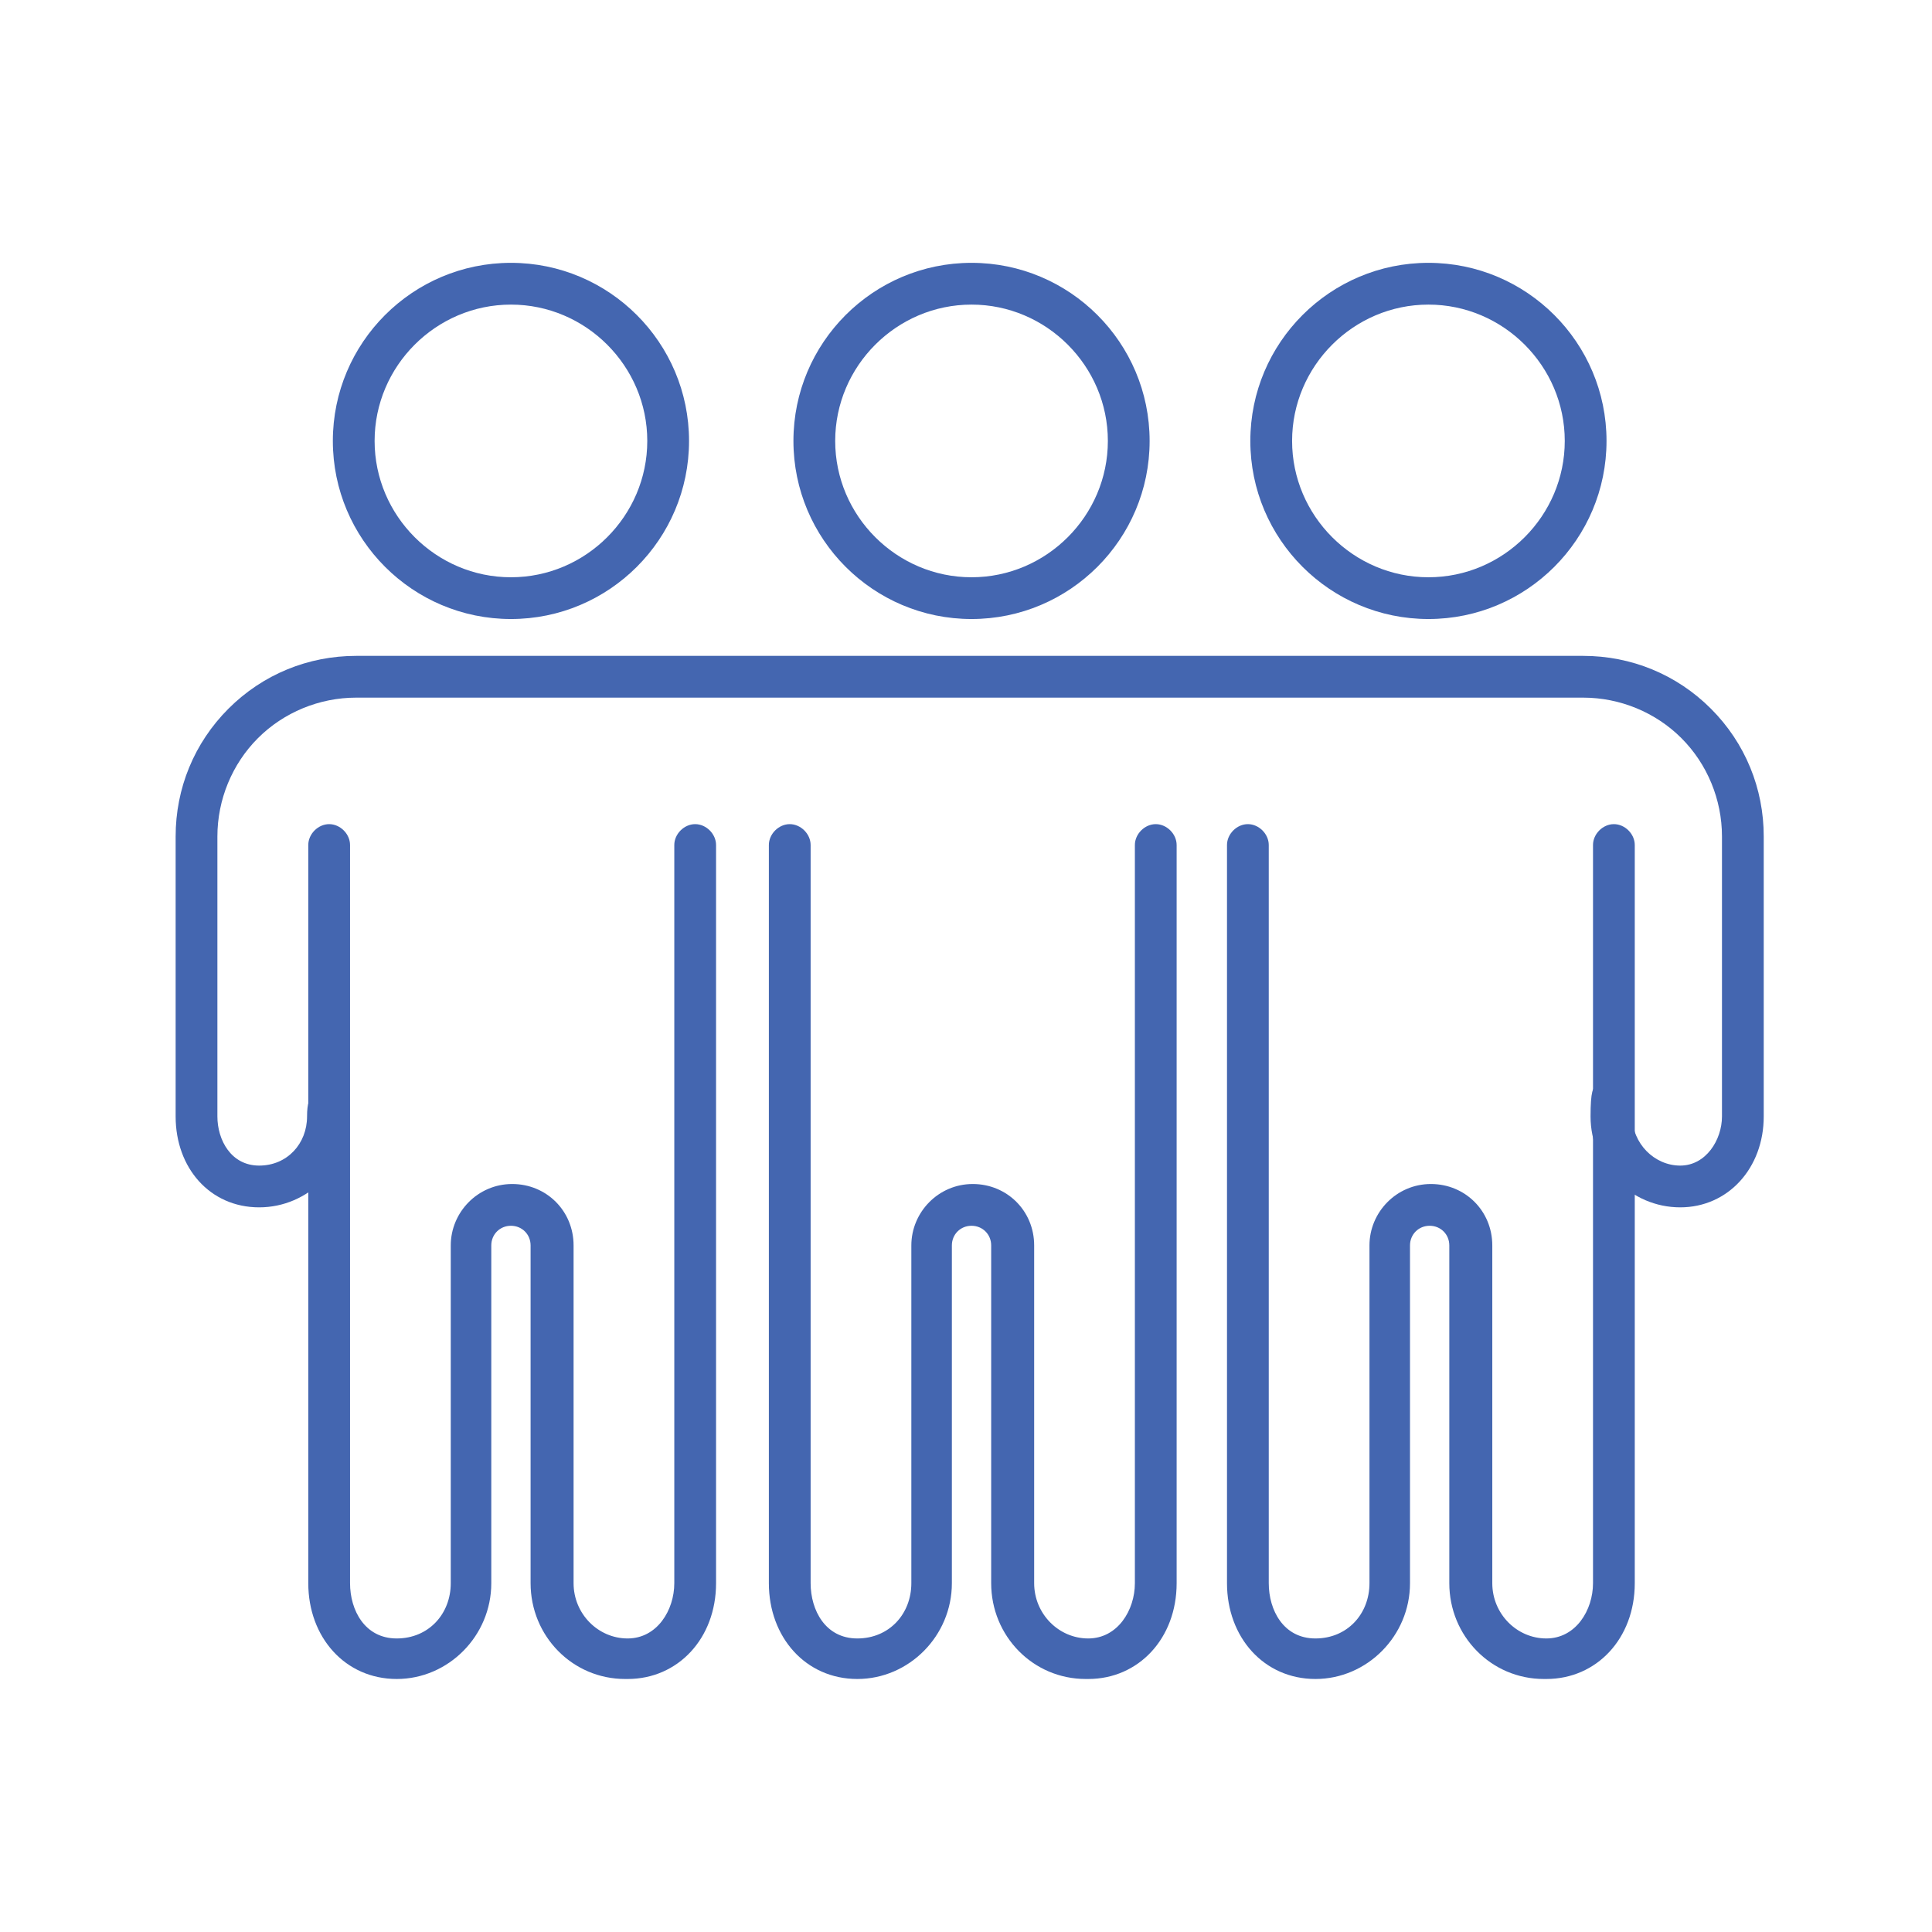 <?xml version="1.0" encoding="UTF-8"?>
<svg id="Layer_1" data-name="Layer 1" xmlns="http://www.w3.org/2000/svg" width="157.3" height="157.3" version="1.1" viewBox="0 0 157.3 157.3">
  <defs>
    <style>
      .cls-1 {
        fill: #4466b0;
        stroke-width: 0px;
      }
    </style>
  </defs>
  <path class="cls-1" d="M41.6,50.4c-8,0-14.5-6.5-14.5-14.5s6.5-14.5,14.5-14.5,14.5,6.5,14.5,14.5-6.5,14.5-14.5,14.5ZM41.6,24.8c-6.1,0-11.1,5-11.1,11.1s5,11.1,11.1,11.1,11.1-5,11.1-11.1-5-11.1-11.1-11.1Z"/>
  <path class="cls-1" d="M50.9,136.7c-4.3,0-7.7-3.5-7.7-7.8v-27.5c0-.9-.7-1.6-1.6-1.6s-1.6.7-1.6,1.6v27.5c0,4.3-3.5,7.8-7.7,7.8s-7.2-3.4-7.2-7.8v-33.7s0,0,0,0v-26.4c0-.9.8-1.7,1.7-1.7s1.7.8,1.7,1.7v26.4s0,0,0,0v33.7c0,2.2,1.2,4.5,3.8,4.5s4.4-2,4.4-4.5v-27.5c0-2.7,2.2-5,5-5s5,2.2,5,5v27.5c0,2.5,2,4.5,4.4,4.5s3.8-2.3,3.8-4.5v-33.7s0,0,0,0v-26.4c0-.9.8-1.7,1.7-1.7s1.7.8,1.7,1.7v26.4s0,0,0,0v33.7c0,4.5-3.1,7.8-7.2,7.8Z"/>
  <path class="cls-1" d="M79.1,50.4c-8,0-14.5-6.5-14.5-14.5s6.5-14.5,14.5-14.5,14.5,6.5,14.5,14.5-6.5,14.5-14.5,14.5ZM79.1,24.8c-6.1,0-11.1,5-11.1,11.1s5,11.1,11.1,11.1,11.1-5,11.1-11.1-5-11.1-11.1-11.1Z"/>
  <path class="cls-1" d="M88.4,136.7c-4.3,0-7.7-3.5-7.7-7.8v-27.5c0-.9-.7-1.6-1.6-1.6s-1.6.7-1.6,1.6v27.5c0,4.3-3.5,7.8-7.7,7.8s-7.2-3.4-7.2-7.8v-33.7s0,0,0,0v-26.4c0-.9.8-1.7,1.7-1.7s1.7.8,1.7,1.7v26.4s0,0,0,0v33.7c0,2.2,1.2,4.5,3.8,4.5s4.4-2,4.4-4.5v-27.5c0-2.7,2.2-5,5-5s5,2.2,5,5v27.5c0,2.5,2,4.5,4.4,4.5s3.8-2.3,3.8-4.5v-33.7s0,0,0,0v-26.4c0-.9.8-1.7,1.7-1.7s1.7.8,1.7,1.7v26.4s0,0,0,0v33.7c0,4.5-3.1,7.8-7.2,7.8Z"/>
  <path class="cls-1" d="M116.3,50.4c-8,0-14.5-6.5-14.5-14.5s6.5-14.5,14.5-14.5,14.5,6.5,14.5,14.5-6.5,14.5-14.5,14.5ZM116.3,24.8c-6.1,0-11.1,5-11.1,11.1s5,11.1,11.1,11.1,11.1-5,11.1-11.1-5-11.1-11.1-11.1Z"/>
  <path class="cls-1" d="M125.7,136.7c-4.3,0-7.7-3.5-7.7-7.8v-27.5c0-.9-.7-1.6-1.6-1.6s-1.6.7-1.6,1.6v27.5c0,4.3-3.5,7.8-7.7,7.8s-7.2-3.4-7.2-7.8v-33.7s0,0,0,0v-26.4c0-.9.8-1.7,1.7-1.7s1.7.8,1.7,1.7v26.4s0,0,0,0v33.7c0,2.2,1.2,4.5,3.8,4.5s4.4-2,4.4-4.5v-27.5c0-2.7,2.2-5,5-5s5,2.2,5,5v27.5c0,2.5,2,4.5,4.4,4.5s3.8-2.3,3.8-4.5v-33.7s0,0,0,0v-26.4c0-.9.8-1.7,1.7-1.7s1.7.8,1.7,1.7v26.4s0,0,0,0v33.7c0,4.5-3.1,7.8-7.2,7.8Z"/>
  <path class="cls-1" d="M136.8,98.3c-4,0-7.3-3.3-7.3-7.4s.8-1.7,1.7-1.7,1.7.8,1.7,1.7c0,2.2,1.8,4,3.9,4s3.4-2.1,3.4-4v-22.8c0-3-1.2-5.9-3.3-8s-5-3.3-8-3.3H29c-3,0-5.9,1.2-8,3.3-2.1,2.1-3.3,5-3.3,8v22.8c0,1.9,1.1,4,3.4,4s3.9-1.8,3.9-4,.8-1.7,1.7-1.7,1.7.8,1.7,1.7c0,4.1-3.3,7.4-7.3,7.4s-6.8-3.2-6.8-7.4v-22.8c0-3.9,1.5-7.6,4.3-10.4,2.8-2.8,6.5-4.3,10.4-4.3h99.9c3.9,0,7.6,1.5,10.4,4.3,2.8,2.8,4.3,6.5,4.3,10.4v22.8c0,4.2-2.9,7.4-6.8,7.4Z"/>
</svg>